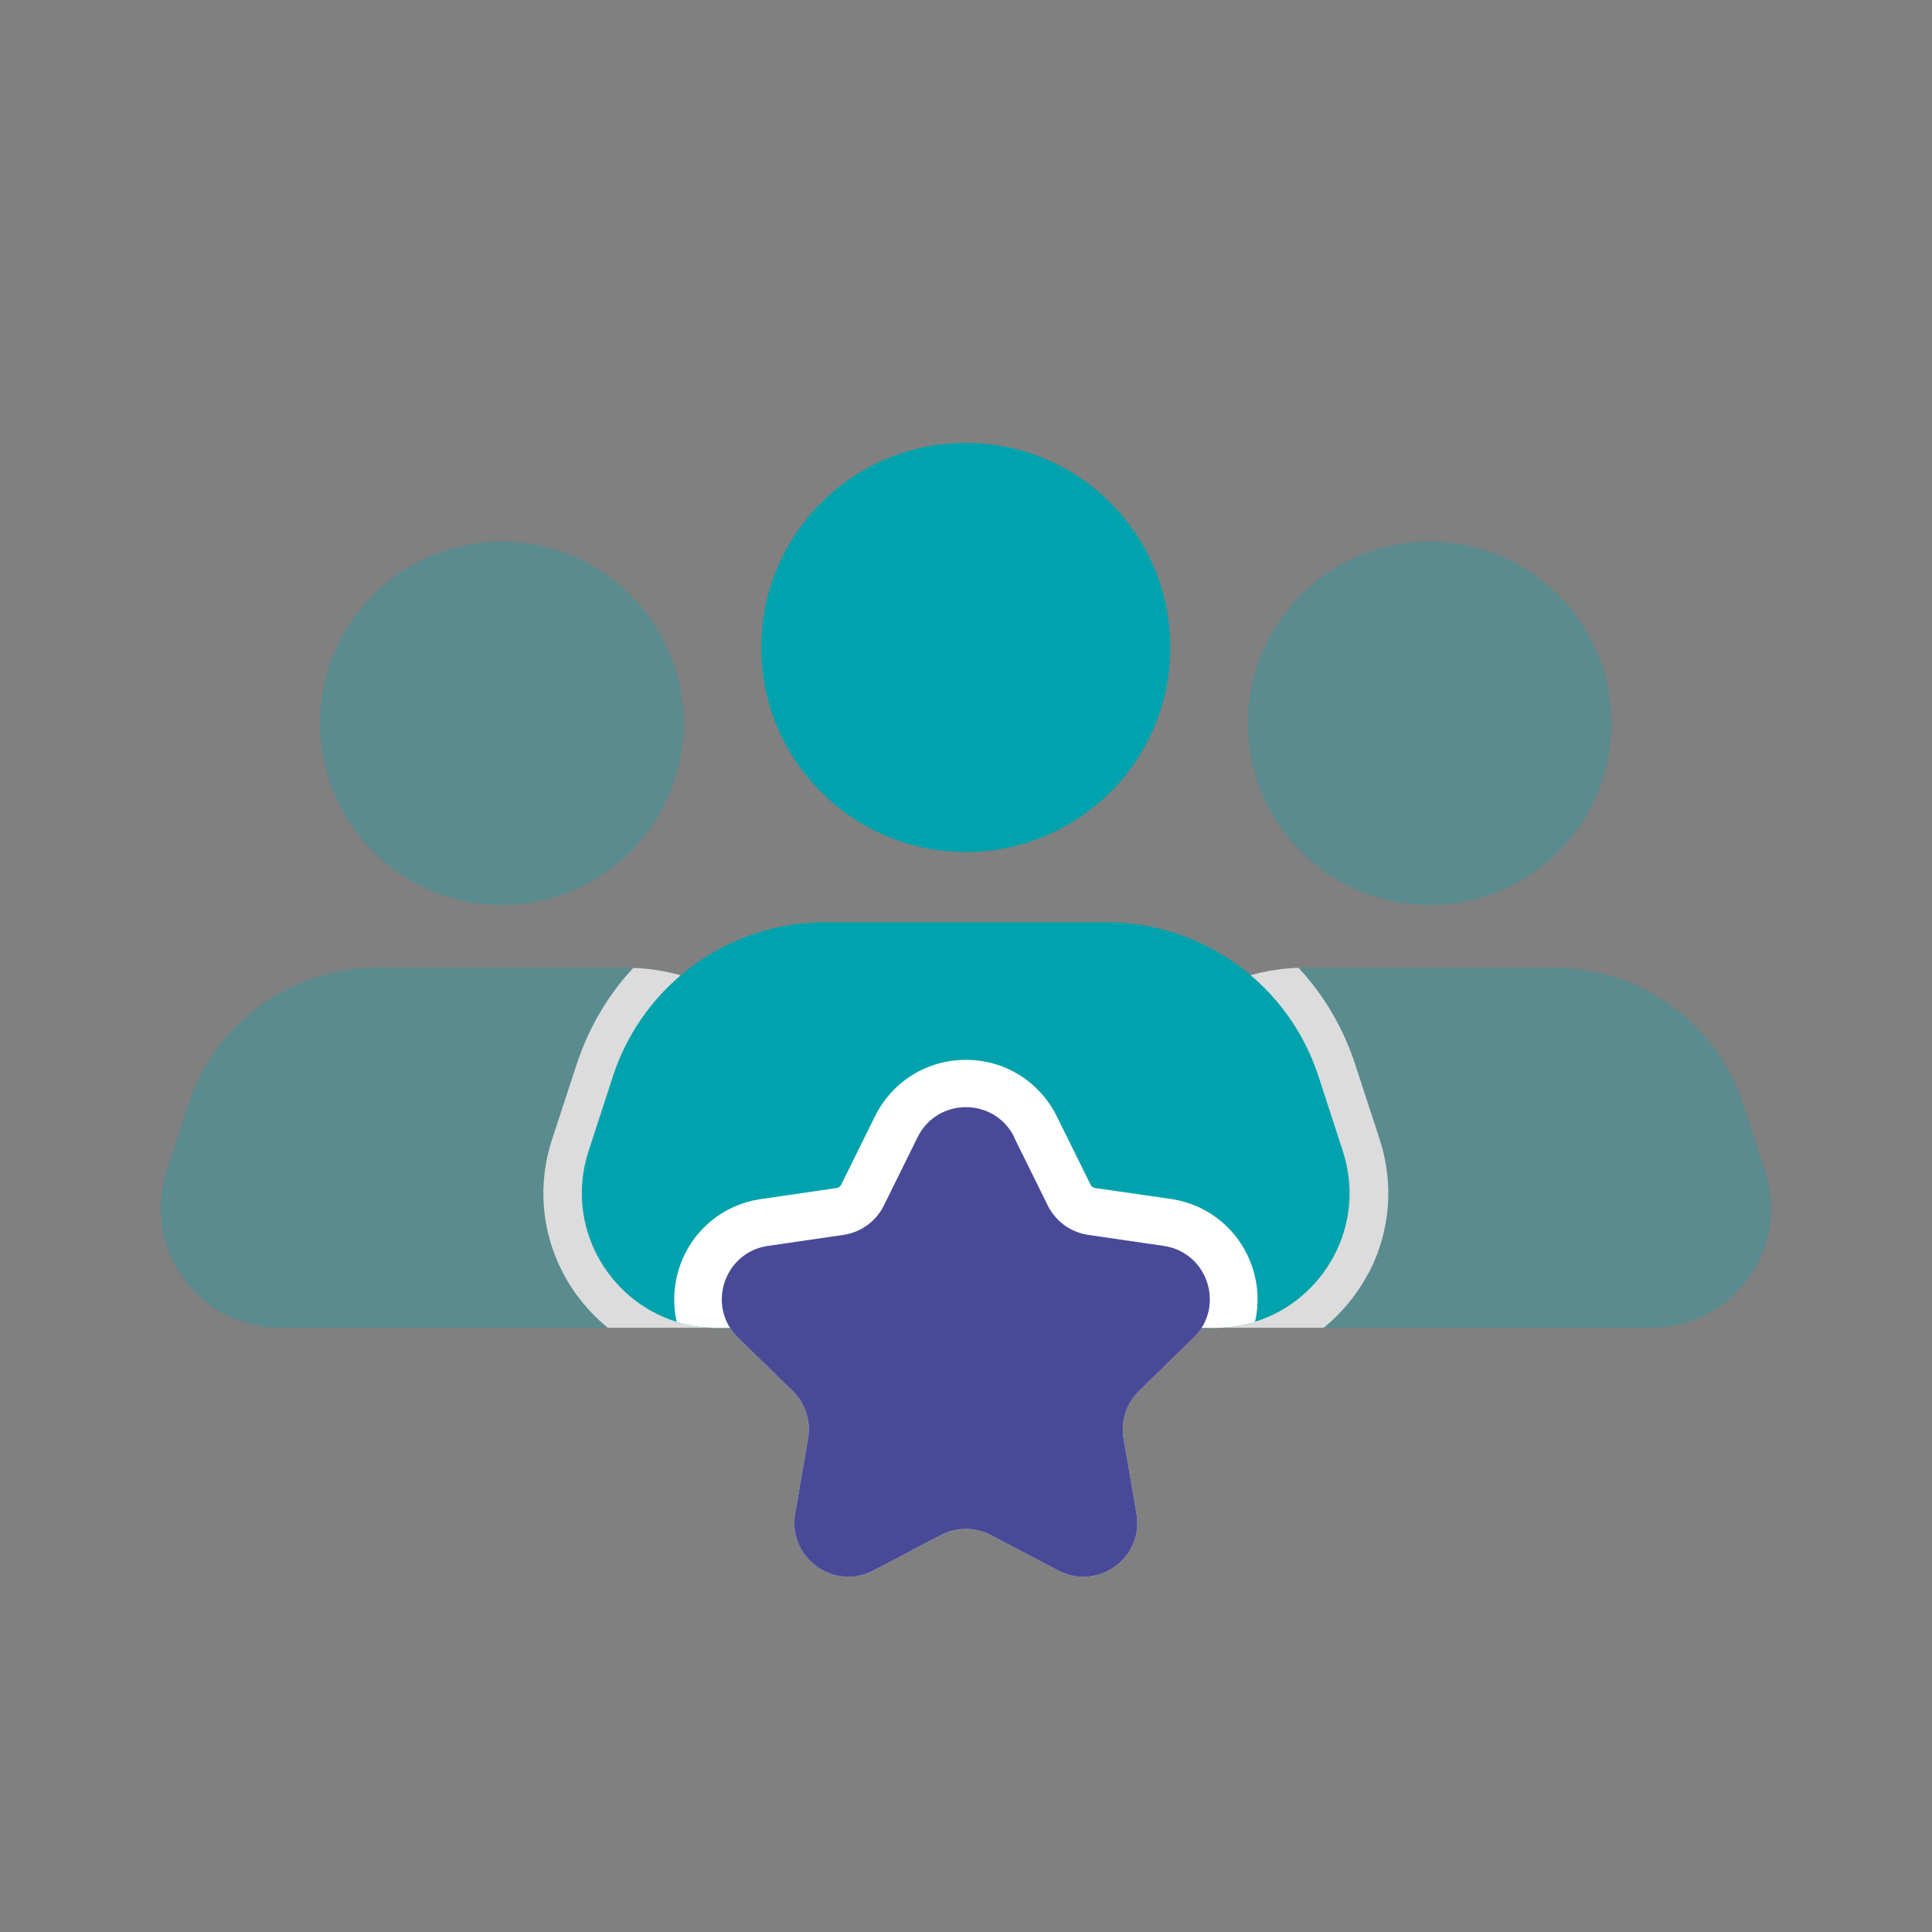 <?xml version="1.0" encoding="UTF-8"?>
<svg xmlns="http://www.w3.org/2000/svg" viewBox="0 0 160 160">
  <rect x="0" y="0" width="160" height="160" fill="#808080" stroke="none"/>
  <defs>
    <style>
      .cls-1 {
        fill: #dcdcdc;
        mix-blend-mode: multiply;
      }

      .cls-2 {
        fill: #fff;
      }

      .cls-3 {
        fill: none;
      }

      .cls-4 {
        isolation: isolate;
      }

      .cls-5 {
        opacity: .3;
      }

      .cls-5, .cls-6 {
        fill: #00a3ad;
      }

      .cls-7 {
        fill: #1b1d7e;
        opacity: .8;
      }
    </style>
  </defs>
  <g class="cls-4">
    <g id="_レイヤー_2" data-name="レイヤー_2">
      <g id="_レイヤー_1-2" data-name="レイヤー_1">
        <g>
          <path class="cls-5" d="M139.67,109.52c-.92.29-1.9.44-2.94.44h-36.66c-1.03,0-2.02-.15-2.94-.44-5.1-1.57-8.26-7.12-6.48-12.55l1.8-5.51c2.15-6.59,8.2-11.1,15.09-11.31.17,0,.35,0,.52,0h20.7c7.1,0,13.4,4.57,15.61,11.32l1.8,5.51c1.77,5.43-1.38,10.98-6.48,12.55Z"/>
          <circle class="cls-5" cx="118.4" cy="59.9" r="15.05"/>
          <path class="cls-1" d="M113.35,105.39c-.92,1.77-2.2,3.33-3.73,4.57h-9.55c-1.03,0-2.02-.15-2.94-.44-5.1-1.57-8.26-7.12-6.48-12.55l1.8-5.51c2.15-6.59,8.2-11.1,15.09-11.31,2.08,2.24,3.7,4.95,4.69,8l2.03,6.21c1.2,3.69.88,7.6-.89,11.03Z"/>
          <path class="cls-5" d="M62.83,109.52c-.92.29-1.9.44-2.94.44H23.23c-1.03,0-2.02-.15-2.94-.44-5.1-1.57-8.26-7.12-6.48-12.55l1.8-5.51c2.2-6.75,8.5-11.32,15.61-11.32h20.7c.17,0,.35,0,.52,0,6.89.22,12.93,4.73,15.08,11.31l1.8,5.51c1.77,5.43-1.38,10.98-6.48,12.55Z"/>
          <circle class="cls-5" cx="41.56" cy="59.9" r="15.05"/>
          <path class="cls-1" d="M62.83,109.52c-.92.29-1.9.44-2.94.44h-9.55c-1.53-1.24-2.81-2.8-3.73-4.57-1.78-3.43-2.1-7.35-.89-11.03l2.03-6.2c1-3.05,2.61-5.76,4.69-8,6.89.22,12.93,4.73,15.08,11.31l1.8,5.51c1.77,5.43-1.38,10.98-6.48,12.55Z"/>
          <path class="cls-6" d="M103.92,109.47c-1.04.32-2.15.5-3.31.5h-41.26c-1.16,0-2.27-.17-3.31-.5-5.74-1.77-9.29-8.02-7.3-14.13l2.02-6.21c2.48-7.6,9.57-12.75,17.57-12.75h23.29c8,0,15.09,5.14,17.57,12.75l2.02,6.21c1.99,6.11-1.56,12.36-7.3,14.13Z"/>
          <circle class="cls-6" cx="79.98" cy="53.62" r="16.94"/>
          <path class="cls-2" d="M103.92,109.47c-1.04.32-2.15.5-3.31.5h-41.26c-1.16,0-2.27-.17-3.31-.5-.33-1.45-.27-2.98.21-4.46.99-3.06,3.59-5.25,6.78-5.71l6.24-.91c.17-.02.33-.13.4-.29l2.79-5.65c1.43-2.88,4.31-4.68,7.53-4.68s6.1,1.8,7.53,4.68l2.79,5.65c.07.16.23.27.4.29l6.24.9c3.18.46,5.78,2.65,6.78,5.71.48,1.48.54,3.01.21,4.46Z"/>
          <path class="cls-2" d="M83.98,94.18l2.79,5.65c.65,1.32,1.91,2.23,3.36,2.44l6.24.91c3.66.53,5.12,5.03,2.47,7.61l-4.51,4.4c-1.05,1.03-1.53,2.5-1.28,3.95l1.07,6.21c.63,3.65-3.2,6.43-6.48,4.71l-5.58-2.93c-1.3-.68-2.85-.68-4.15,0l-5.58,2.93c-3.28,1.72-7.1-1.06-6.48-4.71l1.07-6.21c.25-1.45-.23-2.93-1.28-3.95l-4.51-4.4c-2.65-2.58-1.19-7.08,2.47-7.61l6.24-.91c1.45-.21,2.71-1.12,3.36-2.44l2.79-5.65c1.64-3.32,6.37-3.32,8.01,0Z"/>
          <path class="cls-7" d="M83.98,94.18l2.79,5.65c.65,1.32,1.91,2.23,3.36,2.44l6.24.91c3.66.53,5.12,5.03,2.47,7.61l-4.51,4.4c-1.05,1.03-1.53,2.5-1.28,3.95l1.07,6.21c.63,3.65-3.2,6.43-6.48,4.71l-5.58-2.93c-1.3-.68-2.85-.68-4.15,0l-5.58,2.93c-3.28,1.72-7.1-1.06-6.48-4.71l1.07-6.21c.25-1.45-.23-2.93-1.28-3.95l-4.51-4.4c-2.65-2.58-1.19-7.08,2.47-7.61l6.24-.91c1.45-.21,2.71-1.12,3.36-2.44l2.79-5.65c1.64-3.32,6.37-3.32,8.01,0Z"/>
          <rect class="cls-3" width="160" height="160"/>
        </g>
      </g>
    </g>
  </g>
</svg>